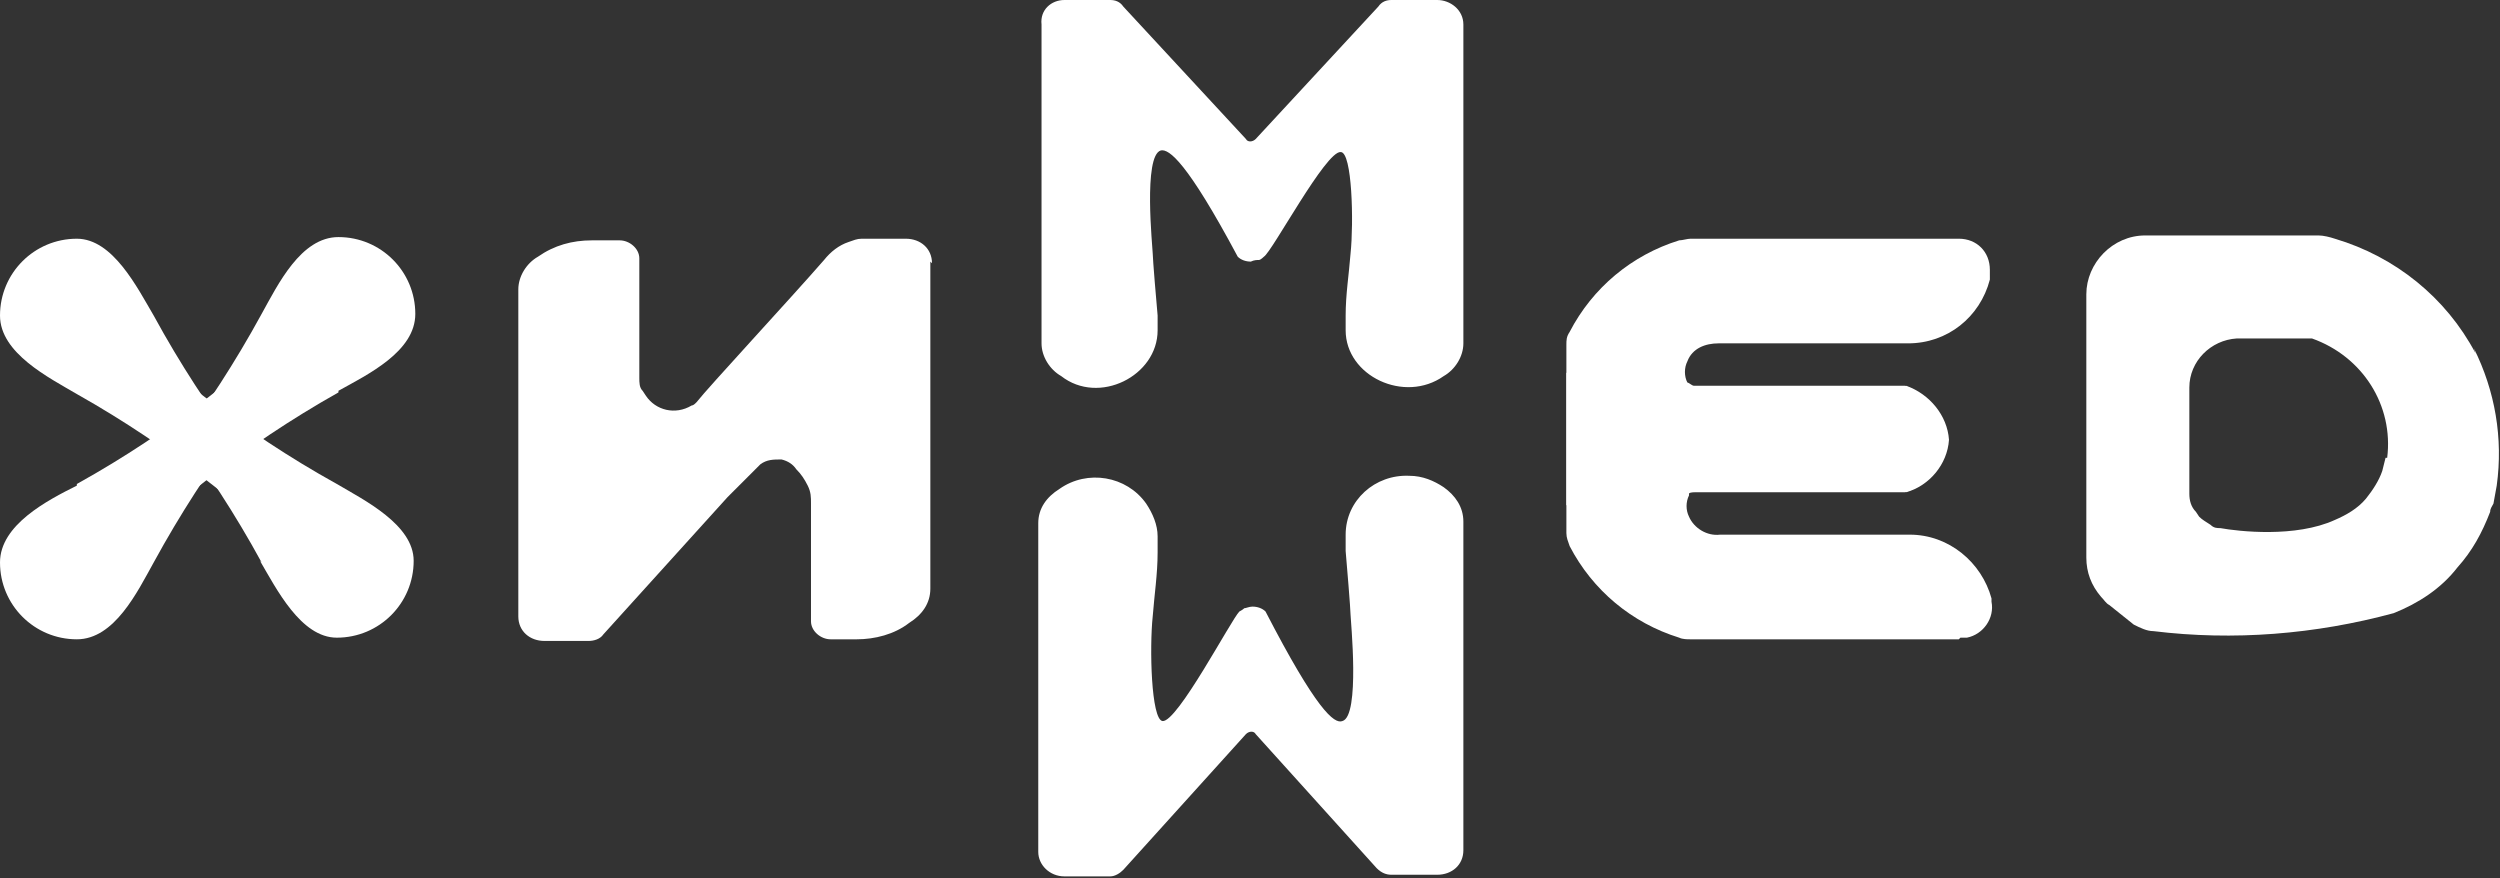 <?xml version="1.0" encoding="UTF-8"?> <svg xmlns="http://www.w3.org/2000/svg" version="1.1" viewBox="0 0 152.9 53.7"><rect x="0" y="0" width="152.9" height="53.7" fill="#333333" stroke="none"/><defs><style> .cls-1 { fill: #fff; } </style></defs><g><g id="_Слой_1" data-name="Слой_1"><g id="_Слой_2" data-name="Слой_2"><g id="_Слой_1-2" data-name="Слой_1-2"><path class="cls-1" d="M151.4,21.6c-1.8-3.4-4.9-5.9-8.6-7-.3-.1-.7-.2-1-.2h-10.6c-2,0-3.6,1.7-3.6,3.6v16.1c0,.9.3,1.7.9,2.4.2.2.3.4.5.5.5.4,1,.8,1.5,1.2.4.2.8.4,1.2.4,4.9.6,9.9.2,14.7-1.1,1.5-.6,2.9-1.5,3.9-2.8.9-1,1.5-2.1,2-3.4,0-.2.1-.3.2-.5l.2-1.1c.4-2.9-.1-5.8-1.4-8.4ZM145.9,28l-.2.8c-.2.6-.6,1.2-1,1.7-.5.6-1.2,1-1.9,1.3-2.4,1.1-5.9.7-7,.5-.2,0-.4,0-.6-.2-.3-.2-.5-.3-.7-.5l-.2-.3c-.3-.3-.4-.7-.4-1.1v-6.5c0-1.6,1.3-2.9,2.9-3h4.6c3.1,1.1,5,4.1,4.6,7.3Z"></path><path class="cls-1" d="M56.9,16v20c0,.9-.5,1.6-1.3,2.1-.9.7-2.1,1-3.2,1h-1.6c-.6,0-1.2-.5-1.2-1.1v-7.2c0-.4,0-.7-.2-1.1-.2-.4-.4-.7-.7-1-.2-.3-.5-.5-.9-.6-.5,0-.9,0-1.3.3l-2,2-7.6,8.4c-.2.3-.6.4-.9.4h-2.7c-.9,0-1.6-.6-1.6-1.5v-20c0-.8.5-1.6,1.2-2,1-.7,2.1-1,3.3-1h1.7c.6,0,1.2.5,1.2,1.1v7.3c0,.3,0,.6.2.8l.2.3c.6.9,1.8,1.2,2.8.6.1,0,.2-.1.3-.2h0c.7-.9,5.8-6.4,7.8-8.7.4-.5.9-.9,1.5-1.1.3-.1.5-.2.8-.2h2.7c.9,0,1.6.6,1.6,1.5Z"></path><path class="cls-1" d="M9.4,19.3c6.6,12.1,14.6,17.6,13.6,18.6s-6.4-7.1-18.3-13.8c-1.7-1-4.7-2.5-4.7-4.8,0-2.6,2.1-4.7,4.7-4.7,0,0,0,0,0,0,2.2,0,3.7,3,4.7,4.7Z"></path><path class="cls-1" d="M20.7,24c-11.9,6.7-17.4,14.8-18.3,13.8s7-6.5,13.6-18.6c1-1.8,2.4-4.7,4.7-4.7,2.6,0,4.7,2.1,4.7,4.7,0,0,0,0,0,0,0,2.3-2.9,3.7-4.7,4.7Z"></path><path class="cls-1" d="M16,34.4C9.4,22.3,1.4,16.8,2.3,15.8c.9-.9,6.4,7.2,18.3,13.8,1.7,1,4.7,2.5,4.7,4.7,0,2.6-2.1,4.7-4.7,4.7,0,0,0,0,0,0-2.2,0-3.7-3-4.7-4.7Z"></path><path class="cls-1" d="M4.7,29.6c11.9-6.6,17.4-14.8,18.3-13.8.9.9-7,6.5-13.6,18.6-1,1.8-2.4,4.7-4.7,4.7C2.1,39.1,0,37,0,34.4c0,0,0,0,0,0,0-2.3,2.9-3.8,4.7-4.7Z"></path><path class="cls-1" d="M119.8,39.1h-16.4c-.2,0-.5,0-.7-.1-2.9-.9-5.3-2.9-6.7-5.6-.1-.3-.2-.5-.2-.8v-9.8h7c0,.2.2.5.4.6.1,0,.3.2.4.2h0c0,0,.1,0,.2,0h12.8c1.4.5,2.5,1.8,2.6,3.3-.1,1.5-1.2,2.8-2.6,3.2h-12.8c0,0-.5,0-.5,0,0,0,0,.1,0,.2-.2.4-.2.9,0,1.3.3.7,1.1,1.2,1.9,1.1h11.6c2.4,0,4.4,1.7,5,3.9v.2c.2,1-.5,2-1.5,2.2-.1,0-.2,0-.4,0Z"></path><path class="cls-1" d="M121.7,16.9v.2c-.6,2.3-2.6,3.9-5,3.9h-11.6c-.8,0-1.6.3-1.9,1.1-.2.4-.2.9,0,1.3,0,0,0,.1,0,.2h.3c0,0,.1,0,.2,0h12.8c1.4.5,2.5,1.8,2.6,3.3-.1,1.5-1.2,2.8-2.6,3.2h-12.8c0,0,0,0,0,0-.2,0-.4,0-.5.2-.2.1-.3.4-.4.6h-7v-9.8c0-.3,0-.5.2-.8,1.4-2.7,3.8-4.7,6.7-5.6.2,0,.5-.1.7-.1h16.4c1.1,0,1.9.8,1.9,1.9,0,.1,0,.2,0,.3Z"></path><path class="cls-1" d="M63.5,52.1v-20.1c0-.9.5-1.6,1.3-2.1h0c1.7-1.2,4.1-.8,5.3.9.4.6.7,1.3.7,2v.8s0,.1,0,.2c0,1.3-.2,2.6-.3,3.9-.2,1.9-.1,6.3.6,6.4.9.1,4.2-6.2,4.7-6.7,0,0,.2-.1.3-.2.1,0,.3-.1.5-.1h0c.3,0,.6.1.8.3,3.1,6,4.2,6.9,4.7,6.7,1.1-.3.5-6.2.5-6.5,0,0,0-.4-.3-3.9,0,0,0-.1,0-.2v-.8c0-2.1,1.8-3.7,3.9-3.6.8,0,1.5.3,2.1.7h0c.7.5,1.2,1.2,1.2,2.1v20.1c0,.9-.7,1.5-1.6,1.5,0,0,0,0,0,0h-2.8c-.3,0-.6-.1-.9-.4l-7.4-8.2c-.1-.2-.4-.2-.6,0,0,0,0,0,0,0l-7.5,8.3c-.2.2-.5.4-.8.4h-2.8c-.9,0-1.6-.7-1.6-1.5,0,0,0,0,0,0Z"></path><path class="cls-1" d="M89.5,1.5v19.5c0,.8-.5,1.6-1.2,2h0c-2.4,1.7-6,0-6-2.8v-.8s0-.1,0-.1c0-1.3.2-2.5.3-3.8.2-1.9.1-6.2-.6-6.2-.9-.1-4.2,6.1-4.7,6.4,0,0-.2.2-.3.2-.1,0-.3,0-.5.1h0c-.3,0-.6-.1-.8-.3-3.1-5.8-4.2-6.6-4.7-6.5-1.1.3-.5,6-.5,6.3,0,0,0,.4.3,3.8,0,0,0,.1,0,.1v.8c0,2.8-3.6,4.6-5.9,2.8h0c-.7-.4-1.2-1.2-1.2-2V1.5C63.6.6,64.3,0,65.1,0h2.8c.3,0,.6.1.8.4l7.5,8.1c.1.2.4.2.6,0,0,0,0,0,0,0L84.3.4C84.5.1,84.8,0,85.1,0h2.8c.8,0,1.6.6,1.6,1.5Z"></path></g></g></g></g></svg> 
